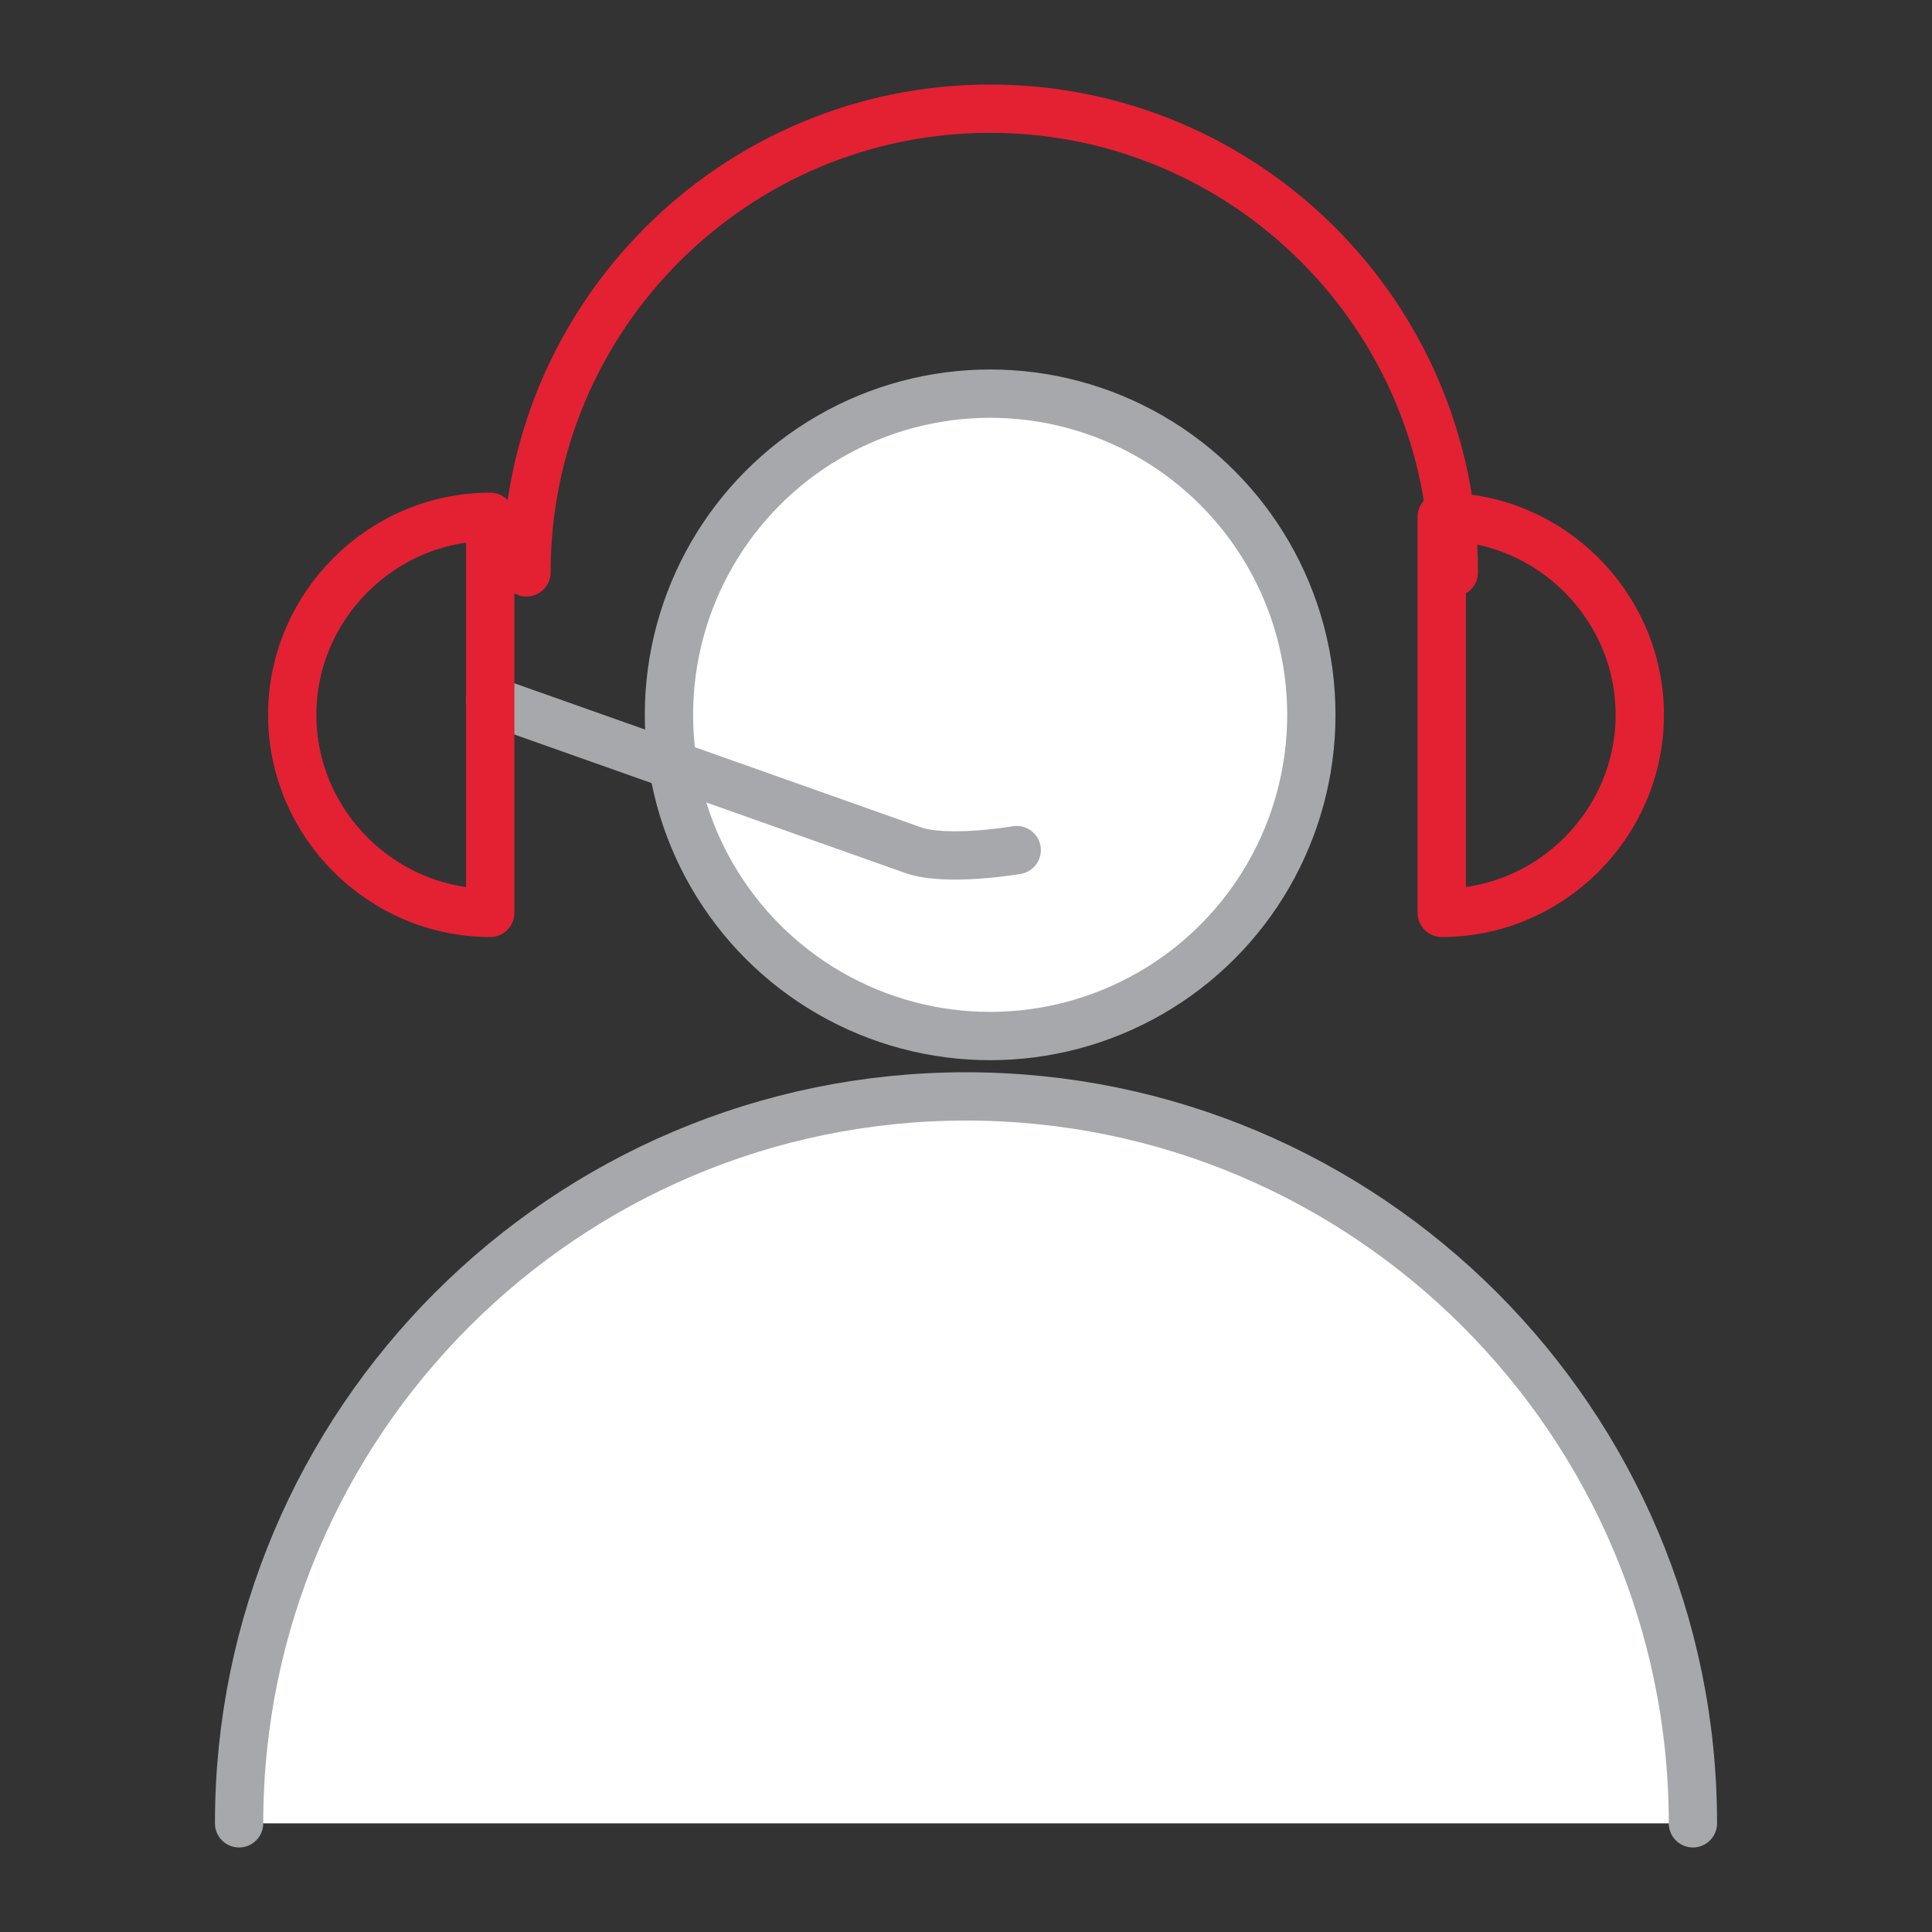 <?xml version="1.0" encoding="utf-8"?>
<!-- Generator: Adobe Illustrator 24.3.0, SVG Export Plug-In . SVG Version: 6.00 Build 0)  -->
<svg version="1.1" id="Layer_1" xmlns="http://www.w3.org/2000/svg" xmlns:xlink="http://www.w3.org/1999/xlink" x="0px" y="0px"
	 viewBox="0 0 80 80" style="enable-background:new 0 0 80 80;" xml:space="preserve">
<rect x="0" y="0" width="80" height="80" fill="#333333" stroke="none"/>
<style type="text/css">
	.st0{fill:#FFFFFF;stroke:#A6A8AB;stroke-width:2;stroke-linecap:round;stroke-linejoin:round;stroke-miterlimit:10;}
	.st1{fill:none;stroke:#A6A8AB;stroke-width:2;stroke-linecap:round;stroke-linejoin:round;stroke-miterlimit:10;}
	.st2{fill:none;stroke:#E32133;stroke-width:2;stroke-linecap:round;stroke-linejoin:round;stroke-miterlimit:10;}
</style>
<g>
	<circle class="st0" cx="41" cy="29.6" r="13.3"/>
	<path class="st0" d="M70.1,75.5c0-16.6-13.5-30.1-30.1-30.1S9.9,58.9,9.9,75.5"/>
	<path class="st1" d="M20.3,29c0,0,16.1,5.7,17.5,6.2c1.4,0.5,4.3,0,4.3,0"/>
	<g>
		<g>
			<path class="st2" d="M20.3,21.4c-4.5,0-8.2,3.7-8.2,8.2s3.7,8.2,8.2,8.2V21.4z"/>
			<path class="st2" d="M59.7,21.4c4.5,0,8.2,3.7,8.2,8.2s-3.7,8.2-8.2,8.2V21.4z"/>
		</g>
		<path class="st2" d="M60.2,23.7c0-10.6-8.6-19.2-19.2-19.2s-19.2,8.6-19.2,19.2"/>
	</g>
</g>
</svg>
